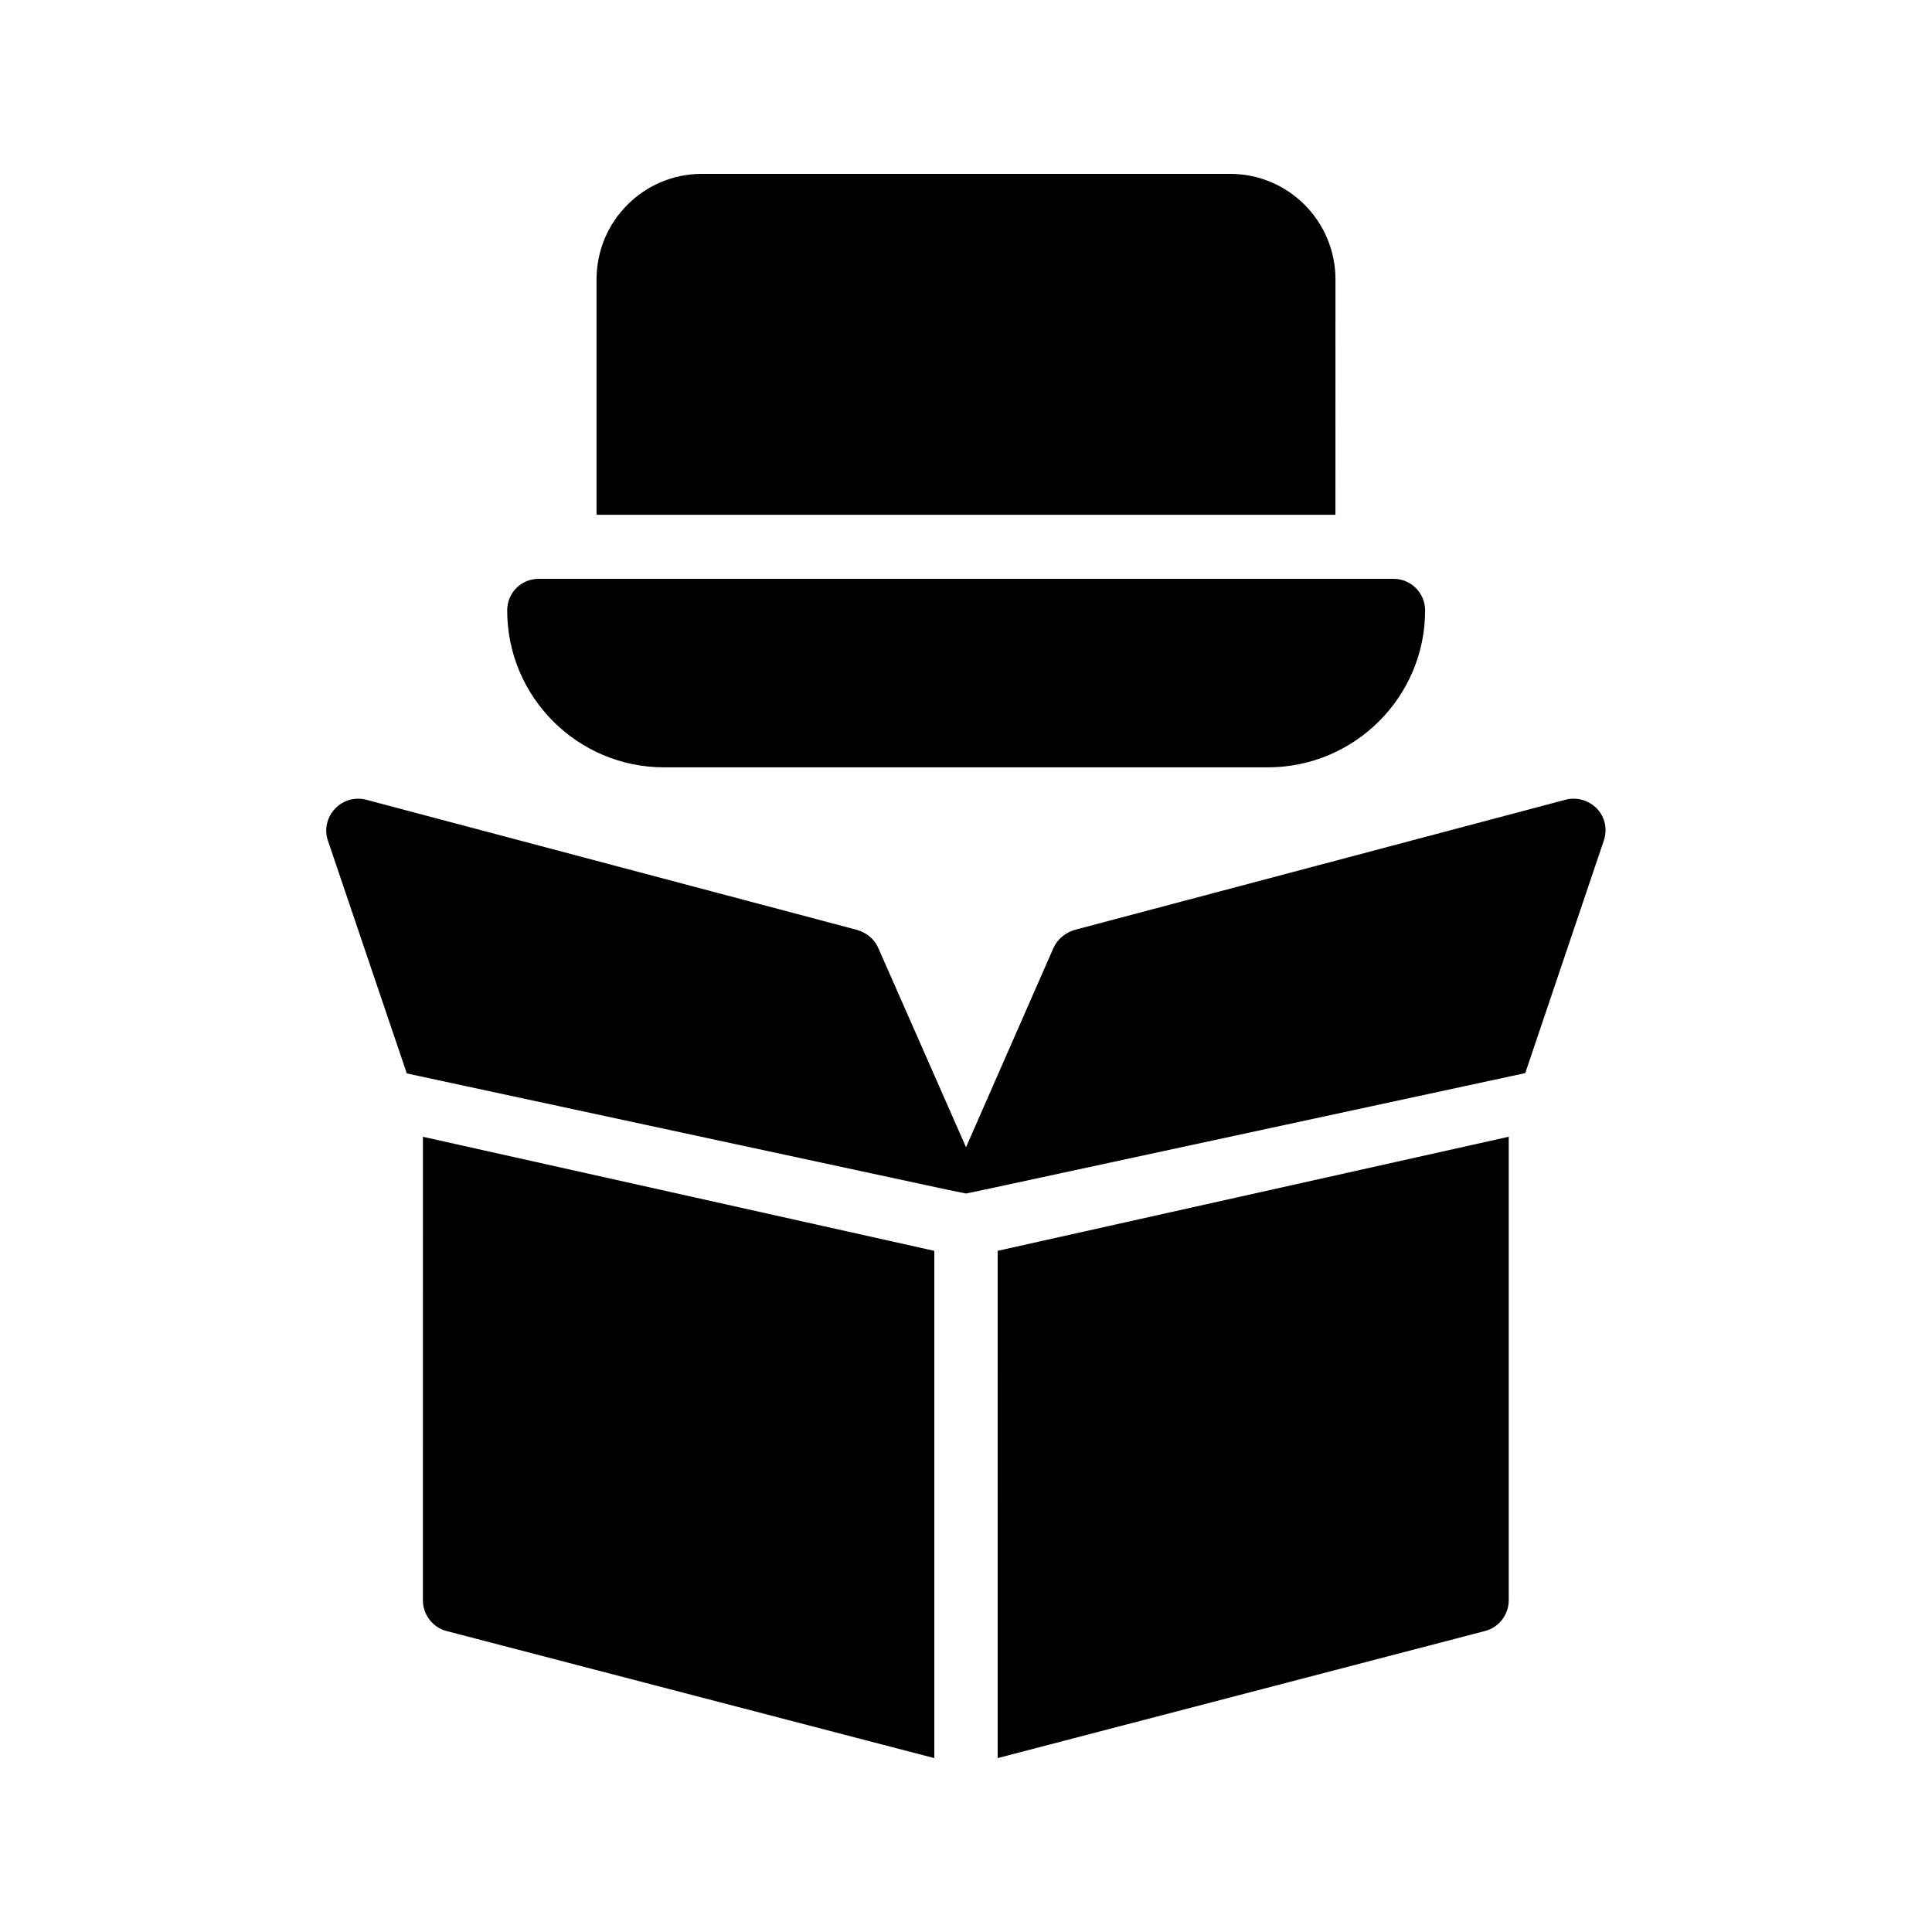<?xml version="1.0" encoding="UTF-8"?>
<!-- Uploaded to: ICON Repo, www.svgrepo.com, Generator: ICON Repo Mixer Tools -->
<svg fill="#000000" width="800px" height="800px" version="1.1" viewBox="144 144 512 512" xmlns="http://www.w3.org/2000/svg">
 <g>
  <path d="m256.08 445.26 135.52 30.227v134.43l-129.23-33.672c-3.695-0.922-6.297-4.367-6.297-8.145z"/>
  <path d="m569.03 366.75-20.824 61.633-143.33 30.898-4.871 1.012-4.953-1.008-143.25-30.816-20.906-61.715c-1.008-2.938-0.25-6.129 1.848-8.398 2.098-2.266 5.289-3.191 8.23-2.434l130.15 34.512c2.519 0.754 4.617 2.434 5.625 4.785l23.254 52.812 23.176-52.816c1.09-2.352 3.106-4.031 5.625-4.785l130.15-34.512c2.938-0.754 6.129 0.168 8.312 2.434 2.098 2.269 2.769 5.461 1.762 8.398z"/>
  <path d="m408.39 475.48 135.44-30.23v122.84c0 3.777-2.602 7.223-6.297 8.145l-129.14 33.676z"/>
  <path d="m497.91 218.04c0-15.449-12.512-27.961-27.879-27.961h-140.06c-15.367 0-27.879 12.512-27.879 27.961v62.387h195.81z"/>
  <path d="m319.98 347.35h160.04c22.922 0 41.648-18.641 41.648-41.562 0-4.703-3.777-8.398-8.398-8.398h-226.46c-4.703 0-8.398 3.695-8.398 8.398 0.004 22.922 18.645 41.562 41.566 41.562z"/>
 </g>
</svg>